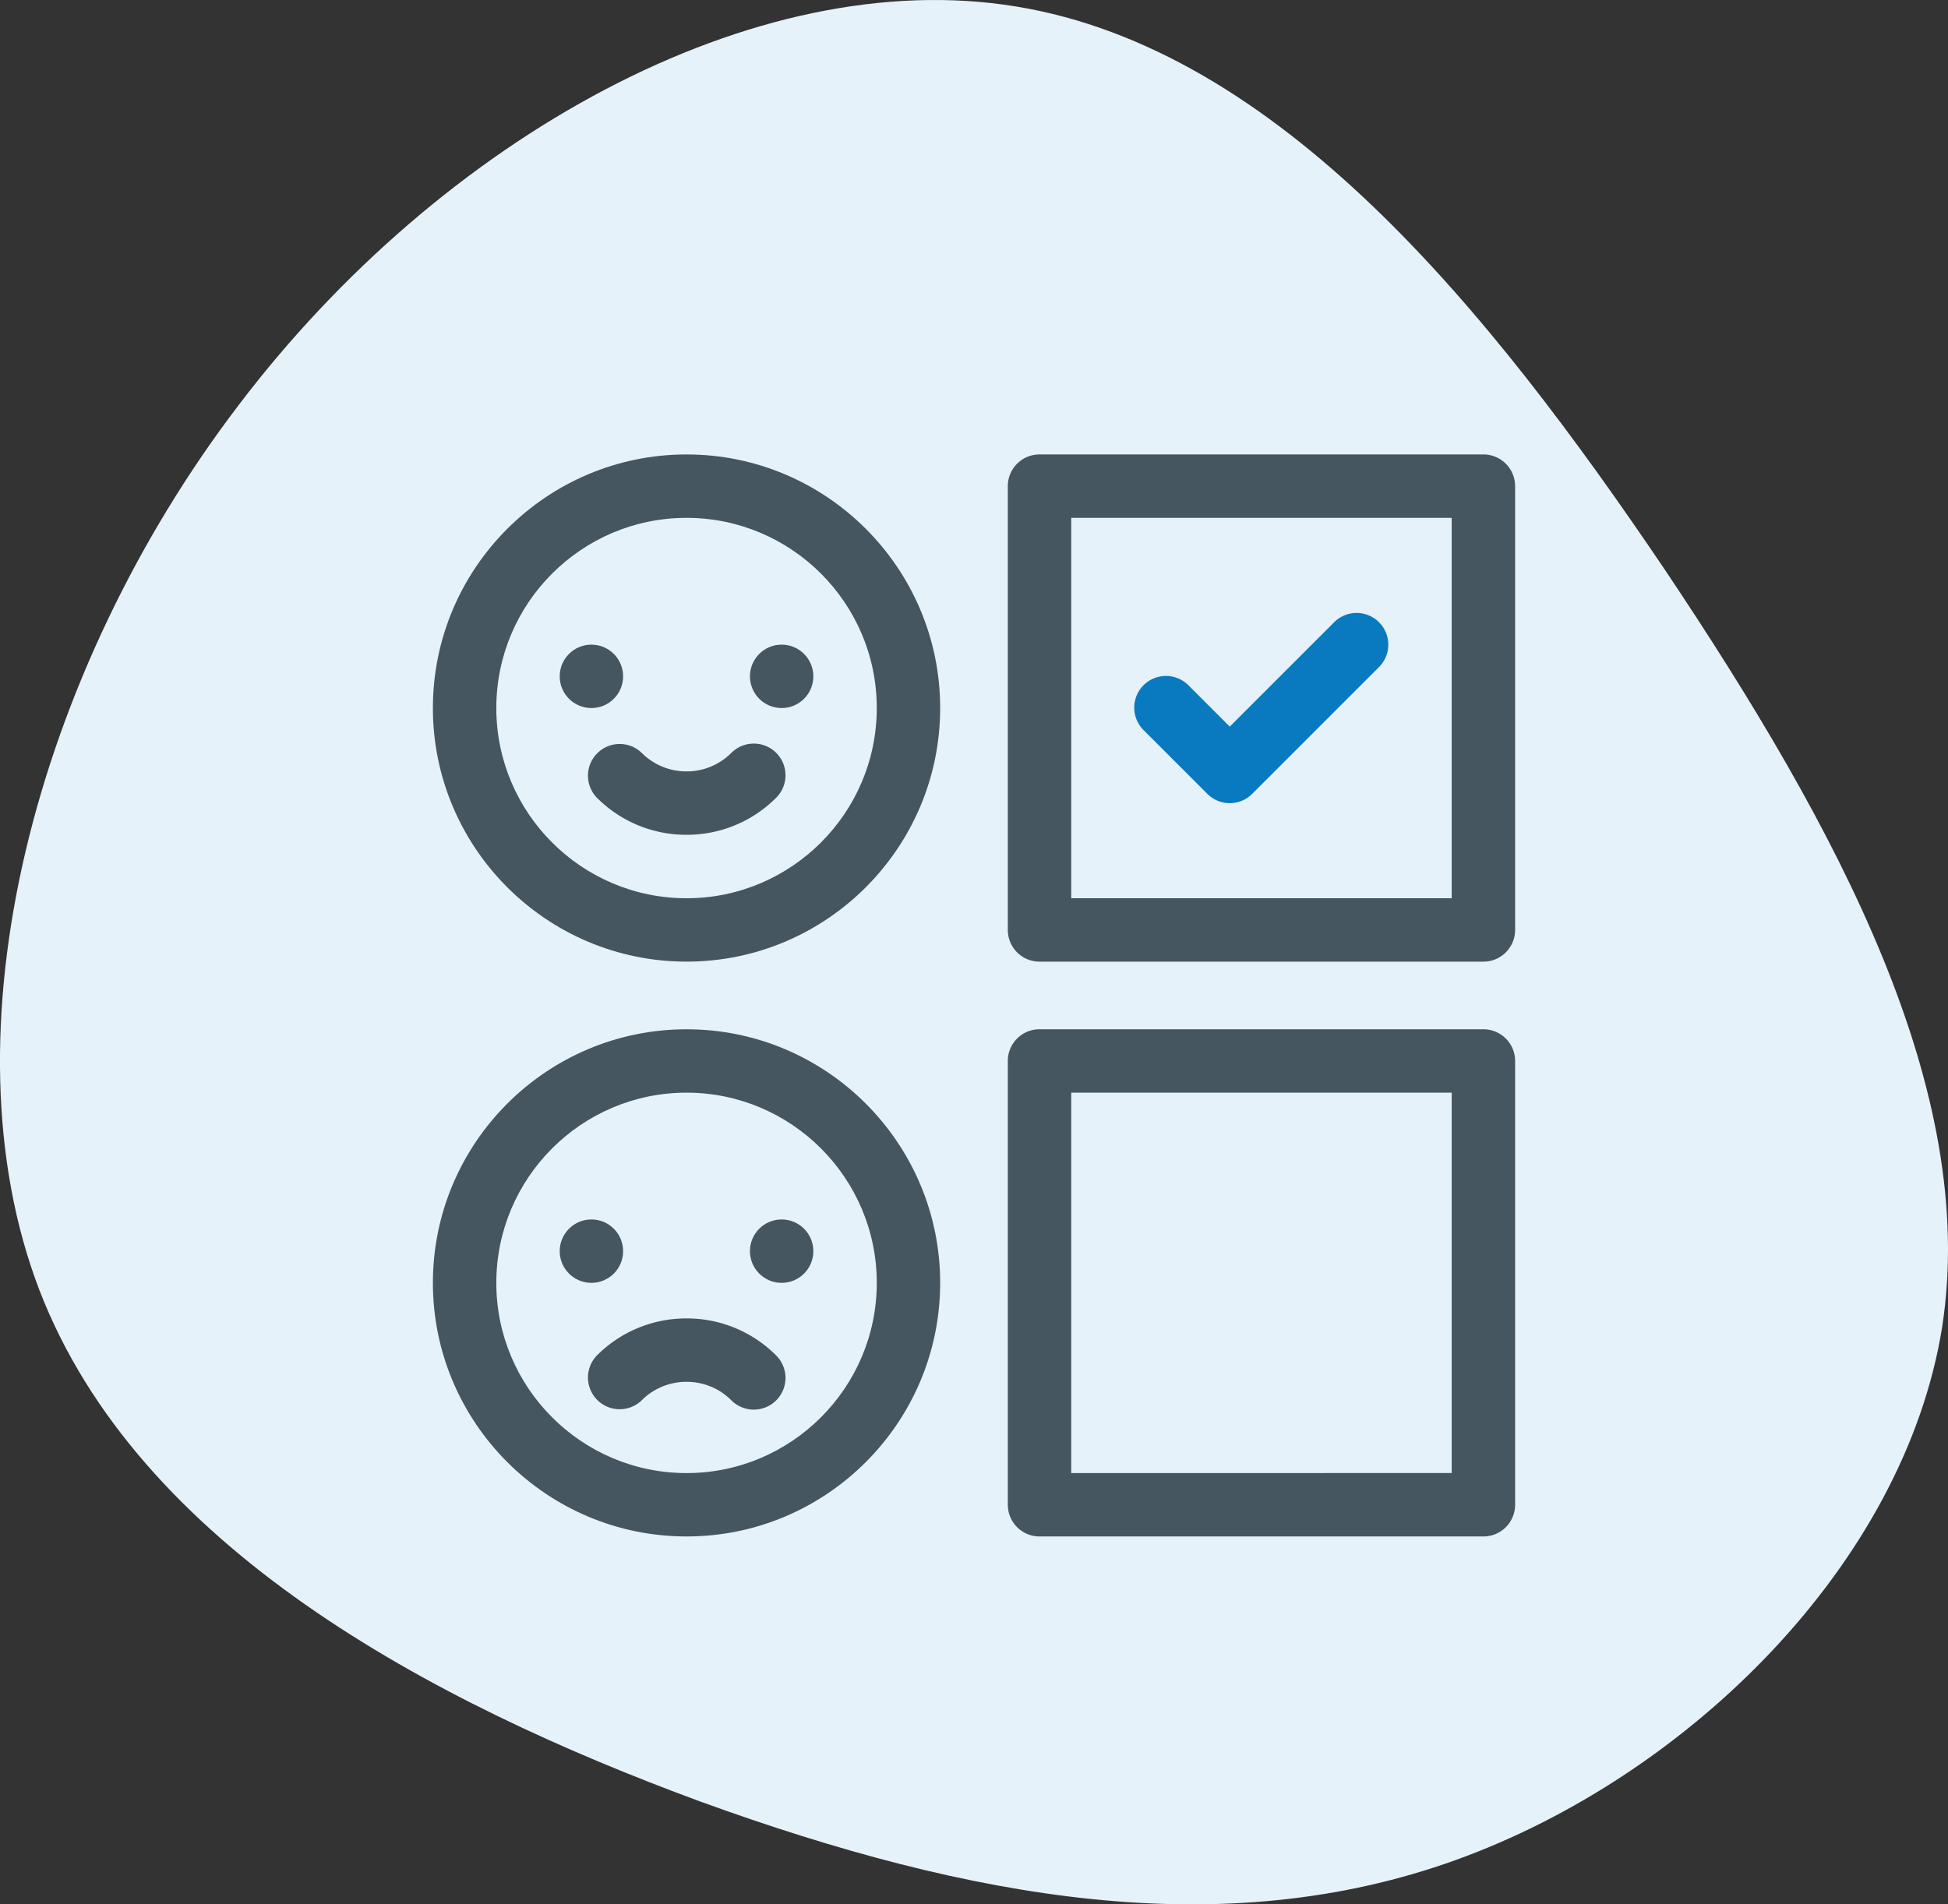 <svg width="90" height="88" viewBox="0 0 90 88" fill="none" xmlns="http://www.w3.org/2000/svg">
    <rect x="0" y="0" width="90" height="88" fill="#333333" stroke="none"/>
    <path d="M76.903 26.303c8.07 12.047 14.515 24.095 12.826 35.023-1.752 10.929-11.7 20.738-22.462 24.622-10.762 3.885-22.4 1.844-34.913-2.699C19.84 78.641 6.388 71.465 1.82 59.615c-4.568-11.916-.188-28.572 9.197-40.883C20.403 6.355 34.857-1.677 46.932.298c12.139 1.975 21.837 13.957 29.97 26.005z" fill="#E6F2F9"/>
    <path fill-rule="evenodd" clip-rule="evenodd" d="M20 32.719C20 26.257 25.257 21 31.719 21s11.718 5.257 11.718 11.719-5.256 11.718-11.718 11.718S20 39.181 20 32.72zm2.93 0c0 4.846 3.942 8.789 8.789 8.789 4.846 0 8.789-3.943 8.789-8.79 0-4.846-3.943-8.788-8.79-8.788-4.846 0-8.788 3.942-8.788 8.789z" fill="#465660"/>
    <path d="M35.862 34.79a1.465 1.465 0 0 0-2.072 0 2.91 2.91 0 0 1-2.071.856 2.91 2.91 0 0 1-2.072-.856 1.465 1.465 0 0 0-2.071 2.072 5.82 5.82 0 0 0 4.143 1.714 5.82 5.82 0 0 0 4.143-1.714c.572-.572.572-1.5 0-2.072z" fill="#465660"/>
    <path fill-rule="evenodd" clip-rule="evenodd" d="M20 59.281c0-6.462 5.257-11.718 11.719-11.718s11.718 5.256 11.718 11.718S38.181 71 31.72 71 20 65.743 20 59.281zm2.93 0c0 4.846 3.942 8.79 8.789 8.79 4.846 0 8.789-3.944 8.789-8.79 0-4.846-3.943-8.789-8.79-8.789-4.846 0-8.788 3.943-8.788 8.79z" fill="#465660"/>
    <circle cx="27.324" cy="31.254" r="1.465" fill="#465660"/>
    <circle cx="36.113" cy="31.254" r="1.465" fill="#465660"/>
    <path d="M35.862 62.638a5.82 5.82 0 0 0-4.143-1.714 5.82 5.82 0 0 0-4.143 1.714 1.465 1.465 0 0 0 2.071 2.072 2.91 2.91 0 0 1 2.072-.856c.783 0 1.52.303 2.071.856a1.465 1.465 0 0 0 2.072-2.072z" fill="#465660"/>
    <circle cx="27.324" cy="57.816" r="1.465" fill="#465660"/>
    <circle cx="36.113" cy="57.816" r="1.465" fill="#465660"/>
    <path fill-rule="evenodd" clip-rule="evenodd" d="M48.027 21h20.508c.81 0 1.465.656 1.465 1.465v20.508c0 .809-.656 1.465-1.465 1.465H48.027a1.465 1.465 0 0 1-1.465-1.465V22.465c0-.81.656-1.465 1.465-1.465zm1.465 20.508H67.07V23.93H49.492v17.578zM48.027 47.563h20.508c.81 0 1.465.655 1.465 1.464v20.508c0 .81-.656 1.465-1.465 1.465H48.027a1.465 1.465 0 0 1-1.465-1.465V49.027c0-.809.656-1.465 1.465-1.465zm1.465 20.507H67.07V50.492H49.492V68.07z" fill="#465660"/>
    <path d="M63.712 28.753a1.465 1.465 0 0 0-2.072 0l-4.824 4.824-1.894-1.894a1.465 1.465 0 1 0-2.071 2.072l2.93 2.93c.572.571 1.5.571 2.071 0l5.86-5.86c.572-.572.572-1.5 0-2.072z" fill="#097ABF"/>
</svg>
